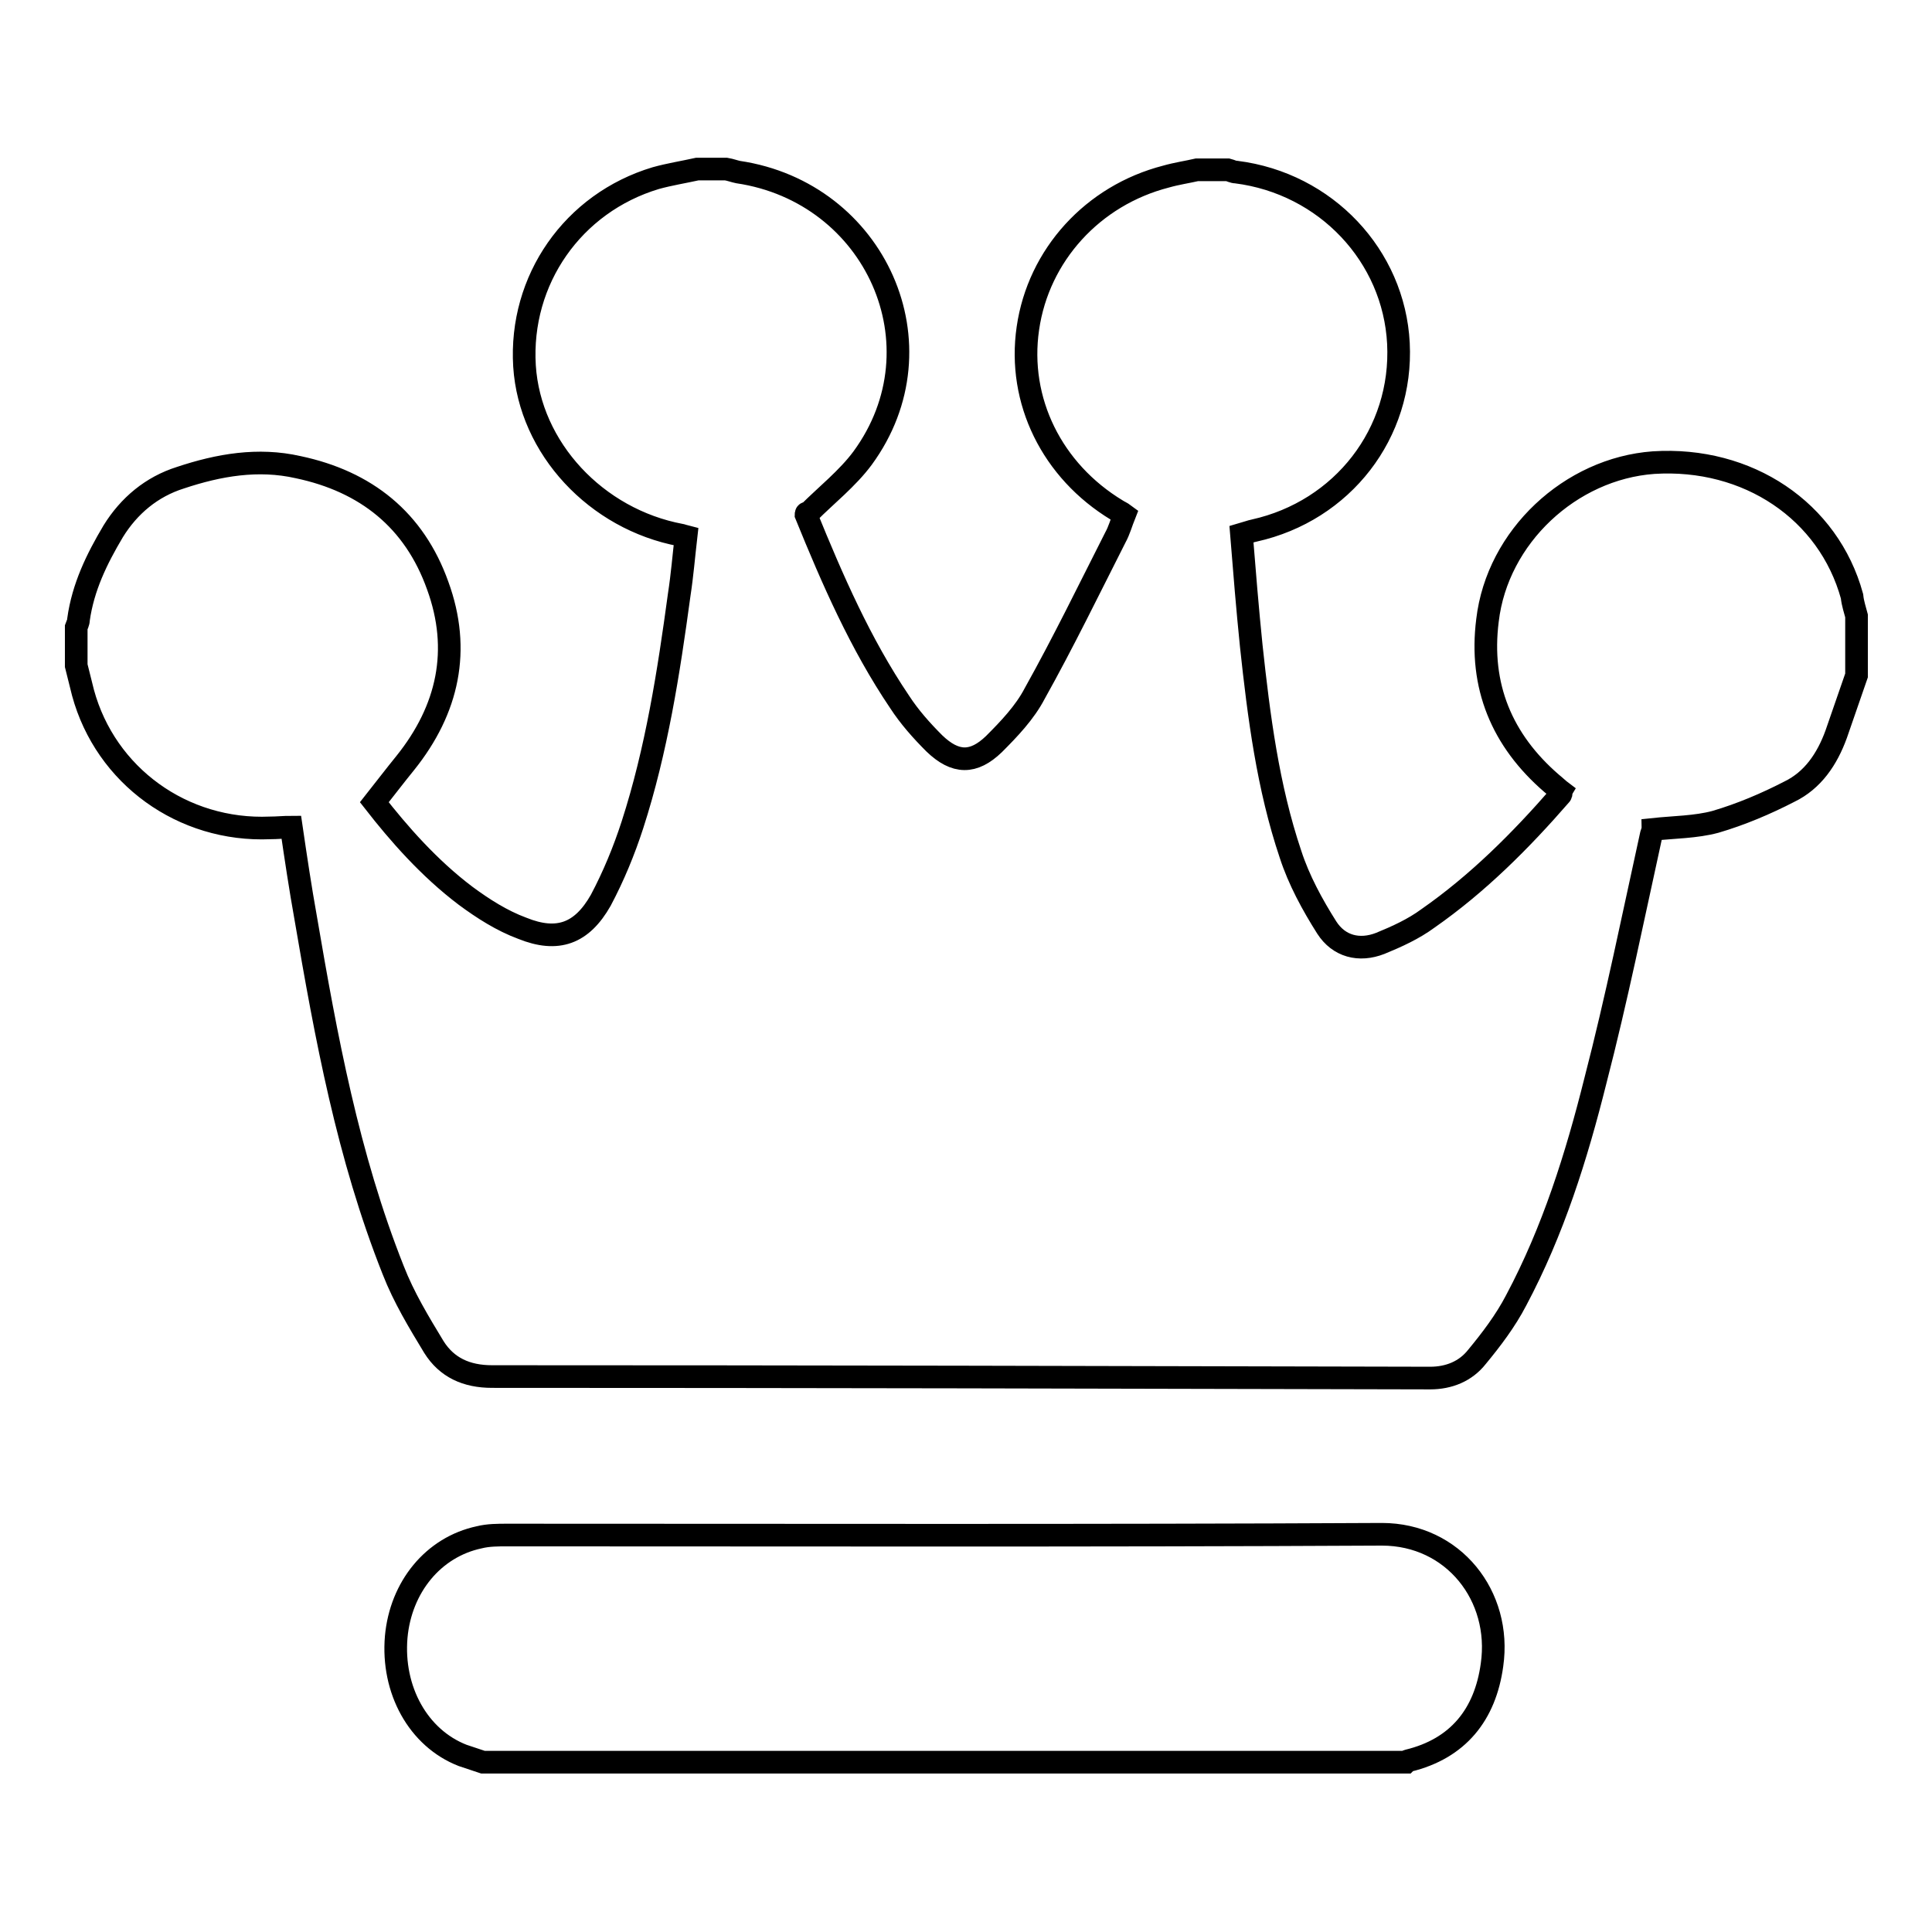 <?xml version="1.0" encoding="utf-8"?>
<!-- Svg Vector Icons : http://www.onlinewebfonts.com/icon -->
<!DOCTYPE svg PUBLIC "-//W3C//DTD SVG 1.1//EN" "http://www.w3.org/Graphics/SVG/1.1/DTD/svg11.dtd">
<svg version="1.1" xmlns="http://www.w3.org/2000/svg" xmlns:xlink="http://www.w3.org/1999/xlink" x="0px" y="0px" viewBox="0 0 256 256" enable-background="new 0 0 256 256" xml:space="preserve">
<g><g><path stroke-width="3" fill-opacity="0" stroke="#000000"  d="M246,81.6c0,2.6,0,5.2,0,7.9c-0.9,2.6-1.8,5.2-2.7,7.8c-1.2,3.3-3.1,6.1-6.2,7.6c-3.1,1.6-6.4,3-9.8,4c-2.6,0.7-5.5,0.7-8.3,1c0,0.1-0.1,0.4-0.2,0.7c-2.4,10.9-4.6,21.8-7.4,32.6c-2.5,10-5.6,19.9-10.5,29.1c-1.4,2.7-3.3,5.2-5.2,7.5c-1.5,1.9-3.7,2.8-6.2,2.8c-41.4-0.1-82.9-0.2-124.3-0.2c-3.4,0-6-1.2-7.7-3.9c-2-3.3-4-6.6-5.4-10.2c-6-15.1-8.9-30.9-11.6-46.7c-0.7-3.9-1.3-7.9-1.9-12c-1,0-1.9,0.1-2.8,0.1c-11.6,0.5-21.8-6.9-24.8-17.9c-0.3-1.2-0.6-2.4-0.9-3.6c0-1.7,0-3.4,0-5.1c0.1-0.3,0.3-0.6,0.3-1c0.6-4.3,2.4-8,4.6-11.7c2.1-3.4,5.1-5.9,8.9-7.1c5.1-1.7,10.3-2.6,15.6-1.4c9,1.9,15.4,7,18.5,15.7c3.1,8.5,1.4,16.4-4.3,23.5c-1.3,1.6-2.6,3.3-4.1,5.2c3.2,4.1,7.2,8.7,12.1,12.4c2.3,1.7,4.8,3.3,7.5,4.3c4.7,1.9,7.9,0.7,10.4-3.7c1.7-3.2,3.1-6.6,4.2-10c3.2-9.9,4.8-20.2,6.2-30.5c0.4-2.6,0.6-5.1,0.9-7.7c-0.4-0.1-0.6-0.2-0.7-0.2C79,68.8,70.2,59.4,69.5,48.5c-0.7-11.4,6.4-21.6,17.4-24.9c1.8-0.5,3.7-0.8,5.5-1.2c1.3,0,2.5,0,3.8,0c0.6,0.1,1.1,0.3,1.6,0.4c18.2,2.7,27.4,23,16.5,37.9c-2,2.7-4.8,4.9-7.2,7.3c-0.3-0.1-0.3,0.1-0.3,0.2c3.5,8.6,7.2,17.1,12.4,24.8c1.3,2,2.9,3.8,4.6,5.5c2.8,2.7,5.2,2.7,7.9,0.1c2-2,4.1-4.2,5.4-6.7c3.8-6.8,7.2-13.8,10.7-20.7c0.5-0.9,0.8-2,1.2-3c-0.4-0.3-0.7-0.4-1-0.6c-8.6-5.2-13.2-14.5-11.8-24.1c1.4-9.7,8.6-17.6,18.3-20.1c1.4-0.4,2.8-0.6,4.1-0.9c1.4,0,2.7,0,4.1,0c0.4,0.1,0.7,0.3,1.1,0.3c11.9,1.5,20.9,11.1,21.5,22.7c0.6,11.9-7.4,22.2-19.1,24.8c-0.5,0.1-1,0.3-1.7,0.5c0.4,5,0.8,9.9,1.3,14.8c1,9.3,2.2,18.7,5.2,27.6c1.1,3.4,2.9,6.7,4.8,9.7c1.6,2.5,4.3,3.2,7.1,2.1c2.2-0.9,4.4-1.9,6.3-3.3c6.6-4.6,12.3-10.3,17.6-16.4c0.1-0.1,0-0.2,0.1-0.4c-0.4-0.3-0.8-0.7-1.3-1.1c-6.6-5.7-9.6-12.9-8.5-21.6c1.3-11.1,11-20.1,22-20.9c12.5-0.8,23.2,6.4,26.3,17.7C245.5,80,245.8,80.8,246,81.6z"/><path stroke-width="3" fill-opacity="0" stroke="#000000"  d="M64,233.5c-0.9-0.3-1.8-0.6-2.7-0.9c-5.9-2.3-9.4-8.7-8.8-15.7c0.6-6.6,4.9-11.9,11-13.2c1.2-0.3,2.5-0.3,3.7-0.3c38.7,0,77.3,0.1,115.9-0.1c9.5,0,15.9,8.2,14.6,17.3c-0.9,6.6-4.5,11.1-11.1,12.7c-0.1,0-0.2,0.1-0.3,0.2C145.5,233.5,104.7,233.5,64,233.5z"/></g></g>
</svg>
